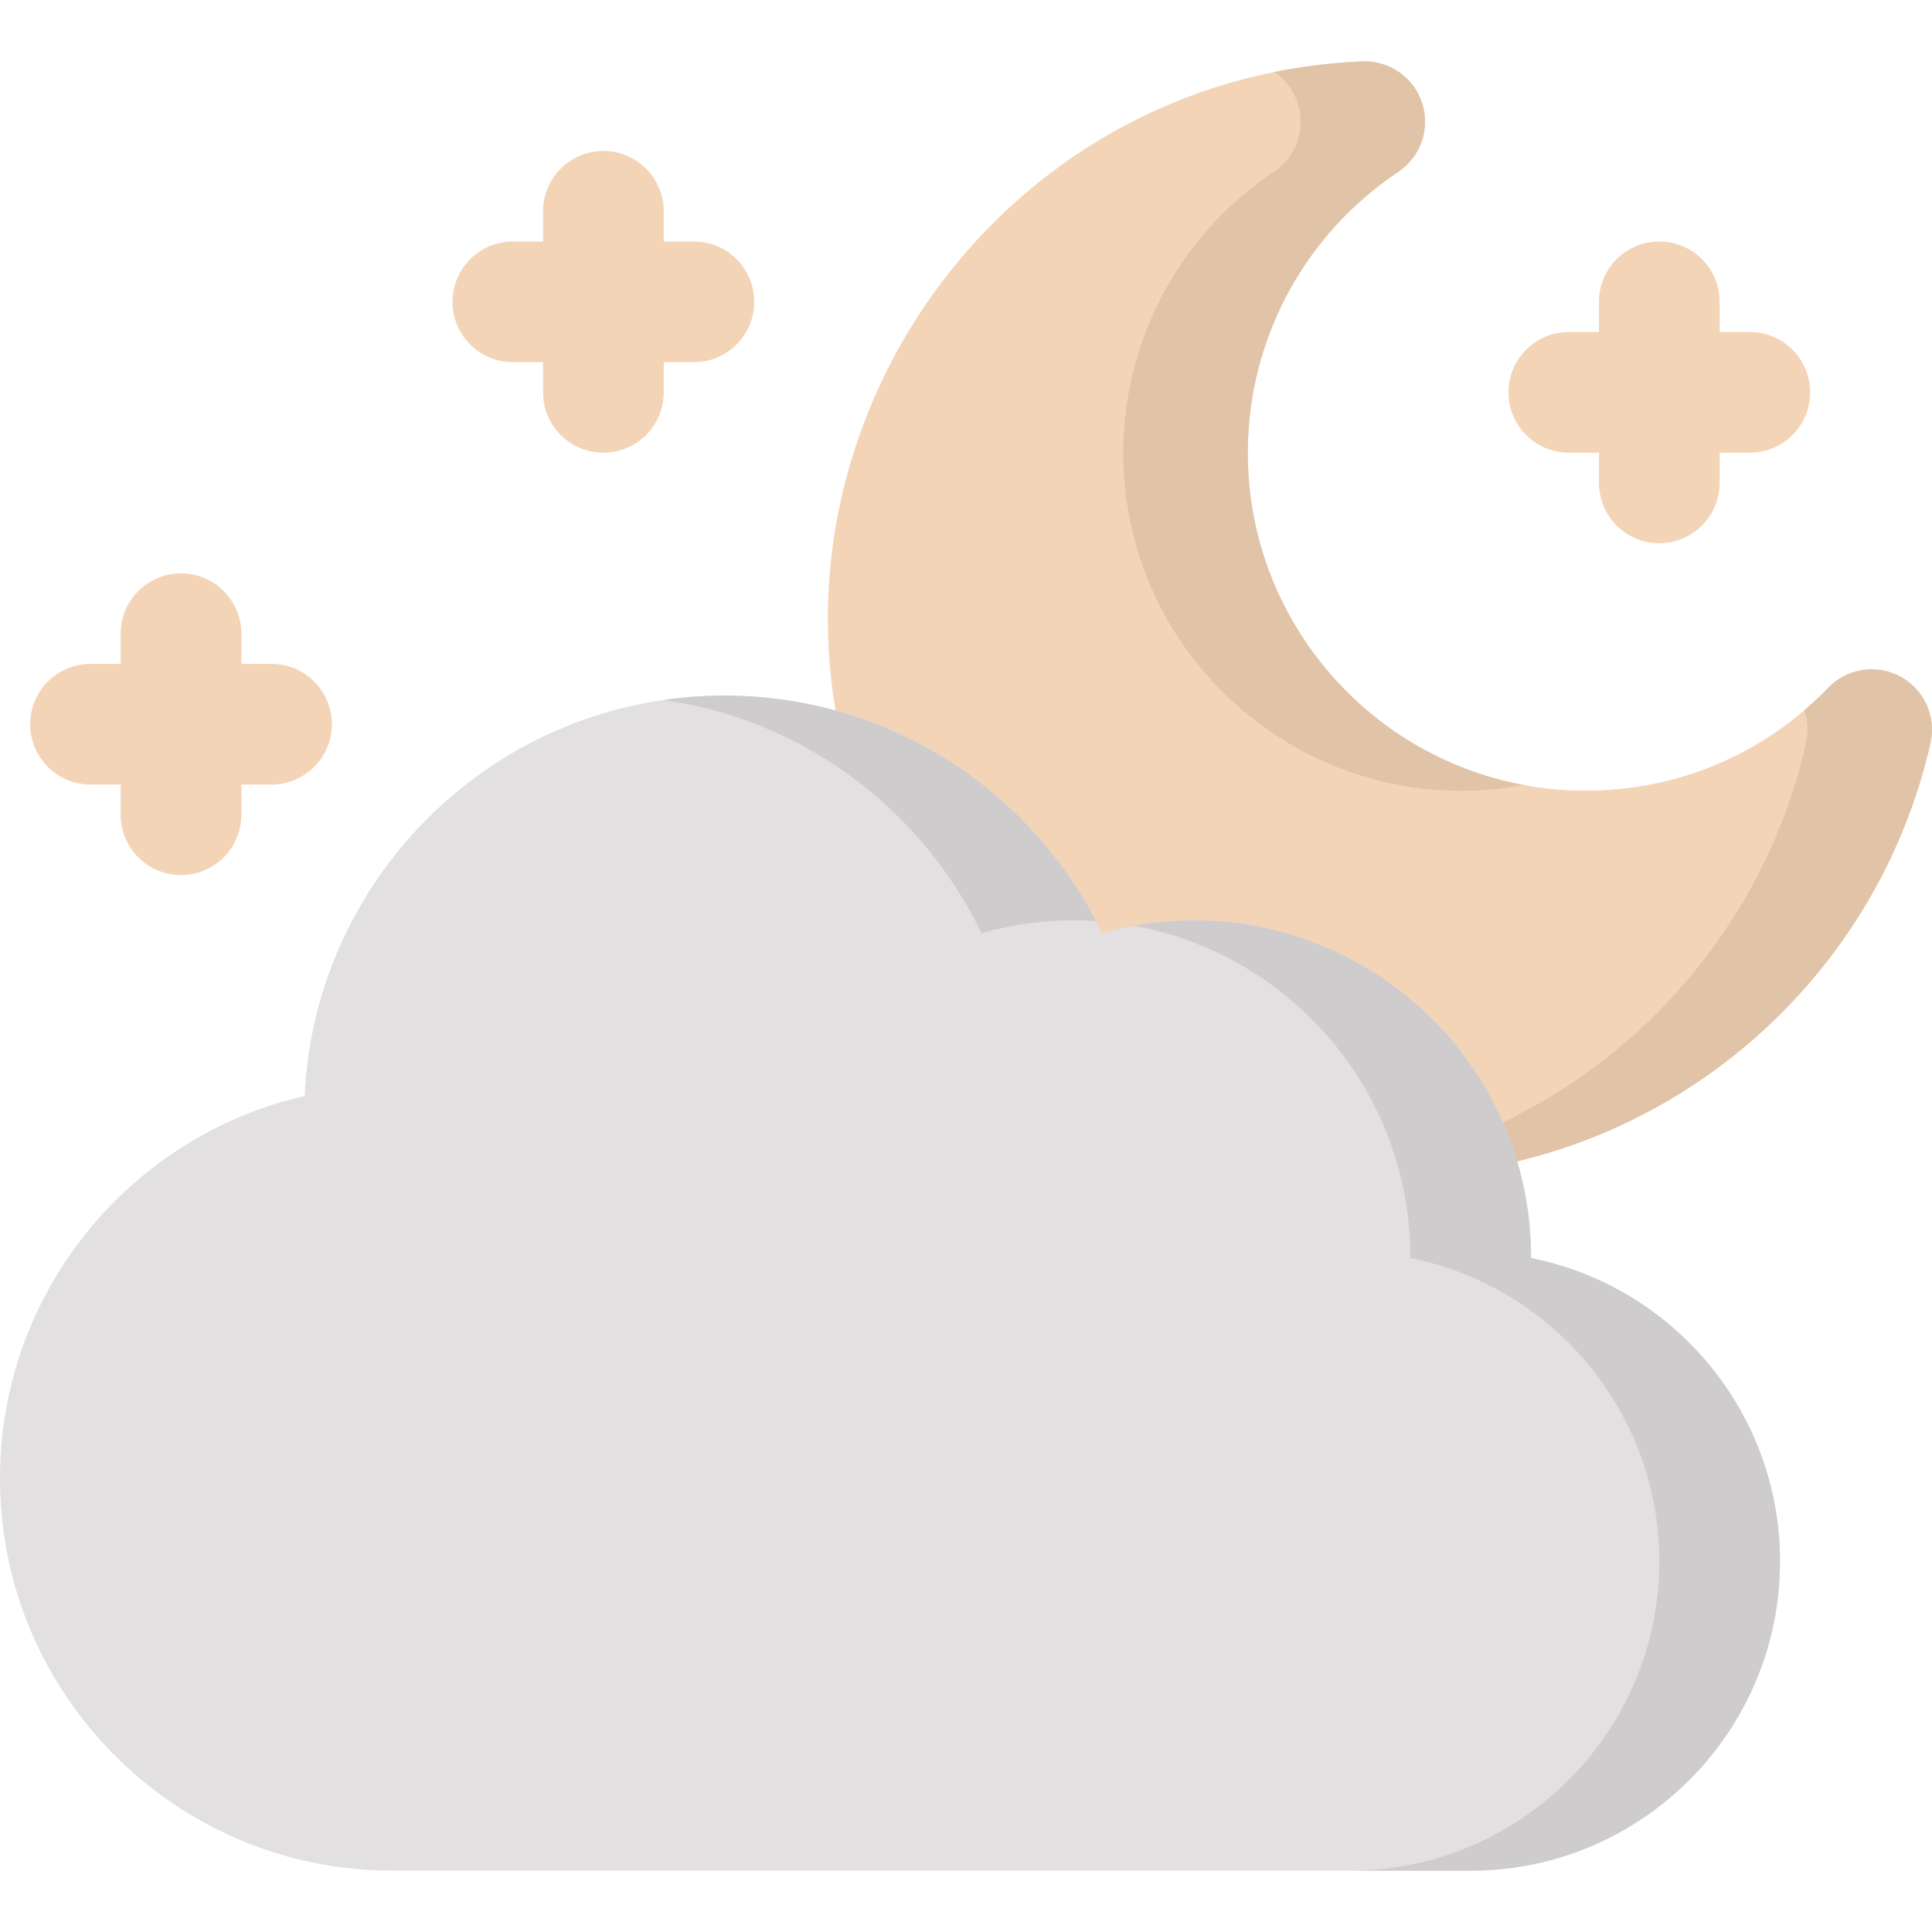 <svg id="Layer_1" enable-background="new 0 0 512.311 512.311" height="512" viewBox="0 0 512.311 512.311" width="512" xmlns="http://www.w3.org/2000/svg"><g><path d="m232.634 224.637c-42.937-95.623 24.729-203.882 128.559-208.35 7.166-.303 13.667 4.194 15.896 11.015s-.356 14.292-6.324 18.276c-24.98 16.681-39.895 44.543-39.895 74.534 0 49.384 40.176 89.56 89.56 89.56 24.497 0 47.358-9.698 64.374-27.308 4.989-5.164 12.806-6.37 19.119-2.955 6.314 3.416 9.581 10.619 7.989 17.619-14.097 62.03-66.771 108.72-131.018 114.422-9.397.829-144.641-78.752-148.26-86.813z" fill="#f3d4b7"/><path d="m297.87 120.113c0-29.99 14.91-57.85 39.89-74.53 9.395-6.279 9.496-20.088.19-26.49 7.51-1.51 15.27-2.47 23.24-2.81 7.17-.3 13.67 4.2 15.9 11.02s-.36 14.29-6.33 18.28c-24.98 16.68-39.89 44.54-39.89 74.53 0 43.76 31.56 80.3 73.11 88.04-55.242 10.332-106.11-32.219-106.11-88.04z" fill="#e1c3a7"/><path d="m511.91 197.033c-14.1 62.03-66.77 108.72-131.02 114.42-1.29.11-4.95-1.29-10.32-3.81 53.71-13.37 95.94-56.06 108.34-110.61.67-2.97.48-5.97-.46-8.7 2.2-1.87 4.32-3.86 6.35-5.97 4.99-5.16 12.81-6.37 19.12-2.95 6.32 3.41 9.58 10.62 7.99 17.62z" fill="#e1c3a7"/><g fill="#f3d4b7"><path d="m464 88.043h-8v-8c0-8.836-7.164-16-16-16s-16 7.164-16 16v8h-8c-8.836 0-16 7.164-16 16s7.164 16 16 16h8v8c0 8.836 7.164 16 16 16s16-7.164 16-16v-8h8c8.836 0 16-7.164 16-16s-7.164-16-16-16z"/><path d="m72 176.043h-8v-8c0-8.836-7.164-16-16-16s-16 7.164-16 16v8h-8c-8.836 0-16 7.164-16 16s7.164 16 16 16h8v8c0 8.836 7.164 16 16 16s16-7.164 16-16v-8h8c8.836 0 16-7.164 16-16s-7.164-16-16-16z"/><path d="m184 64.043h-8v-8c0-8.836-7.164-16-16-16s-16 7.164-16 16v8h-8c-8.836 0-16 7.164-16 16s7.164 16 16 16h8v8c0 8.836 7.164 16 16 16s16-7.164 16-16v-8h8c8.836 0 16-7.164 16-16s-7.164-16-16-16z"/></g><path d="m472 414.043c0 45.21-36.79 82-82 82h-286c-57.35 0-104-46.65-104-104 0-49.109 34.189-90.772 80.78-101.4 2.7-59.01 51.55-106.18 111.22-106.18 44.361 0 82.219 25.732 100.28 62.98 56.83-16.073 113.72 26.452 113.72 86.17 37.58 7.46 66 40.69 66 80.43z" fill="#e2e0e0"/><path d="m290.67 244.253c-9.686-.685-20.089.277-30.39 3.19-15.882-32.755-47.031-56.511-84.23-61.84 47.822-6.884 92.966 17.408 114.62 58.65z" fill="#cecccc"/><path d="m472 414.043c0 45.21-36.79 82-82 82h-32c45.21 0 82-36.79 82-82 0-39.74-28.42-72.97-66-80.43 0-44.773-32.31-80.66-73.28-88.12 53.948-9.865 105.28 31.428 105.28 88.12 37.58 7.46 66 40.69 66 80.43z" fill="#cecccc"/></g></svg>